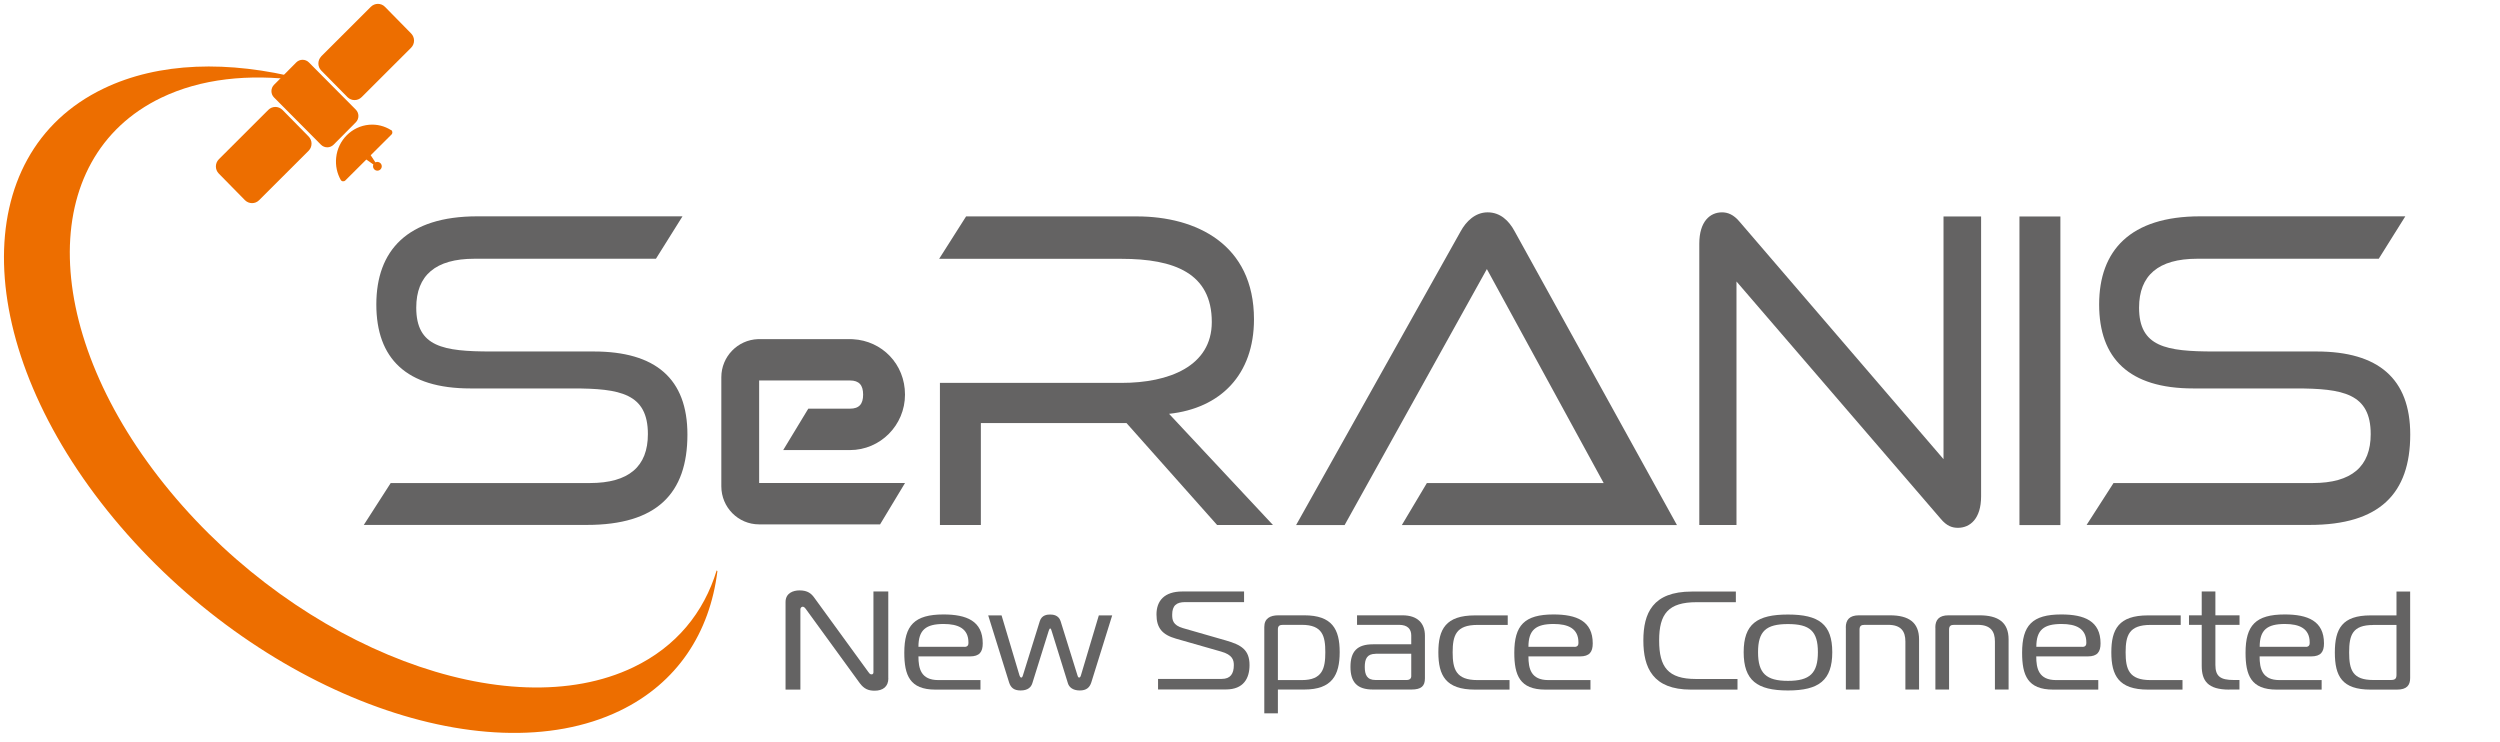 <?xml version="1.0" encoding="UTF-8"?><svg id="a" xmlns="http://www.w3.org/2000/svg" width="320" height="95" viewBox="0 0 320 95"><defs><style>.b{fill:#ed6e00;}.c{fill:#646363;}</style></defs><path class="c" d="M46.56,67.2l3.45-5.37h25.49c5,0,7.43-2.12,7.43-6.26,0-5.2-3.54-5.85-9.61-5.85h-13.11c-8.21,0-12.04-3.84-12.04-10.75s3.98-11.28,12.92-11.28h26.27l-3.4,5.43h-23.25c-4.95,0-7.43,2.12-7.43,6.26,0,5.02,3.45,5.61,9.61,5.61h13.11c7.91,0,11.99,3.48,11.99,10.63,0,7.56-3.93,11.57-12.87,11.57h-28.55,0Z"/><path class="c" d="M155.79,67.2l-11.6-13.05h-18.64v13.05h-5.24v-18.19h23.25c6.07,0,11.55-2.13,11.55-7.79,0-6.26-4.81-8.09-11.55-8.09h-23.35l3.45-5.43h21.85c7.57,0,15,3.54,15,13.17,0,7.08-4.27,11.39-10.87,12.1l13.3,14.23h-7.14Z"/><path class="c" d="M179.44,67.2l3.2-5.37h22.63l-14.95-27.39-18.21,32.77h-6.21l21.07-37.61c.68-1.24,1.84-2.42,3.45-2.42s2.72,1.06,3.45,2.42l20.78,37.61h-35.2Z"/><path class="c" d="M222.27,36.03v31.17h-4.76V31.19c0-2.83,1.36-4.01,2.91-4.01.68,0,1.46.24,2.28,1.24l26.07,30.35v-31.06h4.81v35.84c0,2.84-1.41,4.01-2.96,4.01-.68,0-1.41-.18-2.23-1.18l-26.12-30.35Z"/><rect class="c" x="258.49" y="27.71" width="5.24" height="39.5"/><path class="c" d="M267.08,67.2l3.45-5.37h25.49c5,0,7.43-2.12,7.43-6.26,0-5.2-3.54-5.85-9.61-5.85h-13.11c-8.21,0-12.04-3.84-12.04-10.75s3.98-11.28,12.92-11.28h26.27l-3.4,5.43h-23.25c-4.95,0-7.43,2.12-7.43,6.26,0,5.02,3.45,5.61,9.61,5.61h13.11c7.91,0,11.99,3.48,11.99,10.63,0,7.56-3.93,11.57-12.87,11.57h-28.55Z"/><path class="c" d="M113.71,86.83c0,1.06-.71,1.58-1.75,1.58-.79,0-1.35-.21-1.92-.98l-6.88-9.46c-.15-.21-.27-.31-.42-.31-.08,0-.29.07-.29.36v10.25h-1.9v-11.21c0-1.15.98-1.49,1.79-1.49,1.06,0,1.52.43,1.87.91l6.94,9.54c.11.14.19.3.4.3.25,0,.25-.2.25-.3v-10.31h1.9v11.12h0Z"/><path class="c" d="M123.46,82.8c.42,0,.5-.27.5-.49v-.07c0-1.79-1.31-2.37-3.17-2.37-2.27,0-3.23.75-3.23,2.92h5.9ZM119.73,88.27c-3.29,0-3.98-1.85-3.98-4.72,0-3.5,1.29-4.9,5.02-4.9,2.94,0,5.02.83,5.02,3.7,0,1.09-.4,1.67-1.64,1.67h-6.59c0,1.54.31,3.03,2.54,3.03h5.4v1.22h-5.77Z"/><path class="c" d="M130.49,86.44c.04.13.12.29.23.29.15,0,.16-.18.21-.27l2.17-6.97c.25-.77.94-.83,1.31-.83s1.08.06,1.34.83l2.17,6.97c.02.09.08.27.21.27.11,0,.19-.14.23-.29l2.29-7.67h1.71l-2.67,8.57c-.21.66-.63,1.04-1.48,1.04-.92,0-1.38-.45-1.52-.93l-2.08-6.69c-.04-.11-.08-.32-.19-.32-.08,0-.15.21-.19.32l-2.09,6.69c-.15.49-.56.93-1.5.93-.88,0-1.27-.38-1.48-1.04l-2.67-8.57h1.71l2.29,7.67h0Z"/><path class="c" d="M148.24,86.9h8.15c1.1,0,1.54-.66,1.54-1.76,0-.66-.17-1.33-1.63-1.74l-5.77-1.65c-1.75-.5-2.5-1.36-2.5-3.1s1-2.94,3.31-2.94h7.9v1.36h-7.55c-1.11,0-1.65.45-1.65,1.61,0,.68.08,1.34,1.38,1.72l5.5,1.58c1.94.56,3.02,1.18,3.02,3.15,0,1.7-.77,3.12-3.02,3.12h-8.69v-1.36h0Z"/><path class="c" d="M163.58,87.05h3.06c2.65,0,3-1.51,3-3.57s-.35-3.5-3-3.5h-2.42c-.42,0-.65.13-.65.56v6.51ZM163.58,91.31h-1.75v-11.06c0-1.08.73-1.49,1.81-1.49h3.31c3.55,0,4.53,1.76,4.53,4.71s-.98,4.79-4.53,4.79h-3.38v3.05h0Z"/><path class="c" d="M176.07,83.69c-1.08,0-1.38.64-1.38,1.67s.29,1.68,1.38,1.68h3.98c.4,0,.59-.2.59-.49v-2.87h-4.57ZM179.51,78.76c1.96,0,2.88,1.04,2.88,2.6v5.47c0,.97-.44,1.43-1.73,1.43h-4.92c-2.02,0-2.88-.93-2.88-2.9s.85-2.89,2.88-2.89h4.9v-1.13c0-.81-.46-1.36-1.56-1.36h-5.38v-1.22h5.81Z"/><path class="c" d="M188.8,88.27c-3.75,0-4.69-1.81-4.69-4.77s.94-4.73,4.69-4.73h4.19v1.22h-3.88c-2.75,0-3.17,1.36-3.17,3.51s.42,3.55,3.17,3.55h4.11v1.22h-4.42Z"/><path class="c" d="M201.54,82.8c.42,0,.5-.27.5-.49v-.07c0-1.79-1.31-2.37-3.17-2.37-2.27,0-3.23.75-3.23,2.92h5.9ZM197.81,88.27c-3.29,0-3.98-1.85-3.98-4.72,0-3.5,1.29-4.9,5.02-4.9,2.94,0,5.02.83,5.02,3.7,0,1.09-.4,1.67-1.64,1.67h-6.59c0,1.54.31,3.03,2.54,3.03h5.4v1.22h-5.77Z"/><path class="c" d="M216.44,88.27c-4.88,0-6.09-2.8-6.09-6.29s1.19-6.26,6.19-6.26h5.65v1.36h-5.01c-3.65,0-4.81,1.49-4.81,4.9s1.13,4.93,4.71,4.93h5.32v1.36h-5.96Z"/><path class="c" d="M228.86,87.15c2.81,0,3.83-.98,3.83-3.67s-1.02-3.6-3.83-3.6-3.83.91-3.83,3.6,1.02,3.67,3.83,3.67M234.53,83.48c0,3.6-1.71,4.9-5.67,4.9s-5.67-1.29-5.67-4.9,1.71-4.82,5.67-4.82,5.67,1.24,5.67,4.82"/><path class="c" d="M236.26,80.32c0-.98.48-1.56,1.69-1.56h3.96c2.4,0,3.73.9,3.73,3.08v6.42h-1.75v-6.15c0-1.29-.54-2.13-2.21-2.13h-3.02c-.41,0-.64.13-.64.61v7.67h-1.75v-7.94h0Z"/><path class="c" d="M247.72,80.32c0-.98.48-1.56,1.69-1.56h3.96c2.4,0,3.73.9,3.73,3.08v6.42h-1.75v-6.15c0-1.29-.54-2.13-2.21-2.13h-3.02c-.41,0-.64.13-.64.61v7.67h-1.75v-7.94h0Z"/><path class="c" d="M266.55,82.8c.42,0,.5-.27.5-.49v-.07c0-1.79-1.31-2.37-3.17-2.37-2.27,0-3.23.75-3.23,2.92h5.9ZM262.81,88.27c-3.29,0-3.98-1.85-3.98-4.72,0-3.5,1.29-4.9,5.02-4.9,2.94,0,5.02.83,5.02,3.7,0,1.09-.4,1.67-1.64,1.67h-6.59c0,1.54.31,3.03,2.54,3.03h5.4v1.22h-5.77Z"/><path class="c" d="M274.94,88.27c-3.75,0-4.69-1.81-4.69-4.77s.94-4.73,4.69-4.73h4.19v1.22h-3.88c-2.75,0-3.17,1.36-3.17,3.51s.42,3.55,3.17,3.55h4.11v1.22h-4.42Z"/><path class="c" d="M285.34,88.27c-2.75,0-3.52-1.13-3.52-3.05v-5.24h-1.63v-1.22h1.63v-3.05h1.75v3.05h3.09v1.22h-3.09v5.14c0,1.47.67,1.92,2.35,1.92h.73v1.22h-1.31,0Z"/><path class="c" d="M295.14,82.8c.42,0,.5-.27.5-.49v-.07c0-1.79-1.31-2.37-3.17-2.37-2.27,0-3.23.75-3.23,2.92h5.9ZM291.41,88.27c-3.29,0-3.98-1.85-3.98-4.72,0-3.5,1.29-4.9,5.02-4.9,2.94,0,5.02.83,5.02,3.7,0,1.09-.4,1.67-1.65,1.67h-6.59c0,1.54.31,3.03,2.54,3.03h5.4v1.22h-5.78Z"/><path class="c" d="M303.77,80c-2.65,0-3.08,1.27-3.08,3.51s.44,3.53,3.08,3.53h2.25c.59,0,.73-.2.73-.68v-6.37h-2.98ZM303.44,88.27c-3.65,0-4.58-1.7-4.58-4.75s.94-4.75,4.58-4.75h3.31v-3.05h1.75v11.06c0,.93-.42,1.49-1.69,1.49h-3.38Z"/><path class="b" d="M91.73,73.02c-1.64,5.39-5.17,9.75-10.64,12.38-16.05,7.72-42.6-2.34-59.29-22.47C5.11,42.8,4.59,20.23,20.64,12.51c5.07-2.44,11.18-3.09,17.7-2.23l.3-.18c-9.36-2.39-18.31-2.17-25.39,1.24-17.5,8.41-16.9,33.06,1.34,55.06,18.24,21.99,47.22,33,64.72,24.59,7.38-3.55,11.54-9.99,12.52-17.89l-.09-.08Z"/><path class="b" d="M28,20.4l6.35-6.34c.5-.5,1.3-.49,1.8,0l3.36,3.42c.49.5.49,1.31,0,1.81l-6.35,6.34c-.5.5-1.3.49-1.8,0l-3.36-3.42c-.49-.5-.49-1.31,0-1.81"/><path class="b" d="M41.12,7.21l6.35-6.34c.5-.5,1.31-.5,1.8,0l3.36,3.42c.49.5.49,1.31,0,1.81l-6.35,6.34c-.5.5-1.3.49-1.8,0l-3.36-3.41c-.49-.5-.49-1.31,0-1.81"/><path class="b" d="M35.08,10.85l2.84-2.86c.45-.45,1.17-.45,1.62,0l6,6.04c.45.45.45,1.18,0,1.63l-2.84,2.86c-.45.45-1.17.45-1.62,0l-6-6.04c-.45-.45-.45-1.18,0-1.63"/><path class="b" d="M50.03,16.64h0c-.8-.5-1.77-.76-2.79-.67-2.2.19-3.99,1.97-4.21,4.21-.11,1.04.12,2.02.58,2.84h0c.12.22.41.25.59.08l2.69-2.68.9.63c-.09.21-.05.46.12.63.22.22.57.22.79,0,.22-.22.22-.57,0-.79-.18-.18-.44-.21-.65-.11l-.6-.91,2.66-2.65c.17-.17.15-.46-.05-.58h0Z"/><path class="c" d="M115.84,61.82h-18.67v-13.12h11.62c1.19,0,1.69.61,1.69,1.81s-.5,1.8-1.69,1.8h-5.33l-3.21,5.3h8.54c3.89,0,7.05-3.18,7.05-7.1s-2.95-6.89-6.66-7.09h0s-.03,0-.05,0c-.05,0-.11-.01-.17-.01h-11.94c-2.6.09-4.69,2.24-4.69,4.87v13.97c0,2.69,2.16,4.87,4.83,4.87h15.49l3.19-5.29h0s0,0,0,0Z"/></svg>